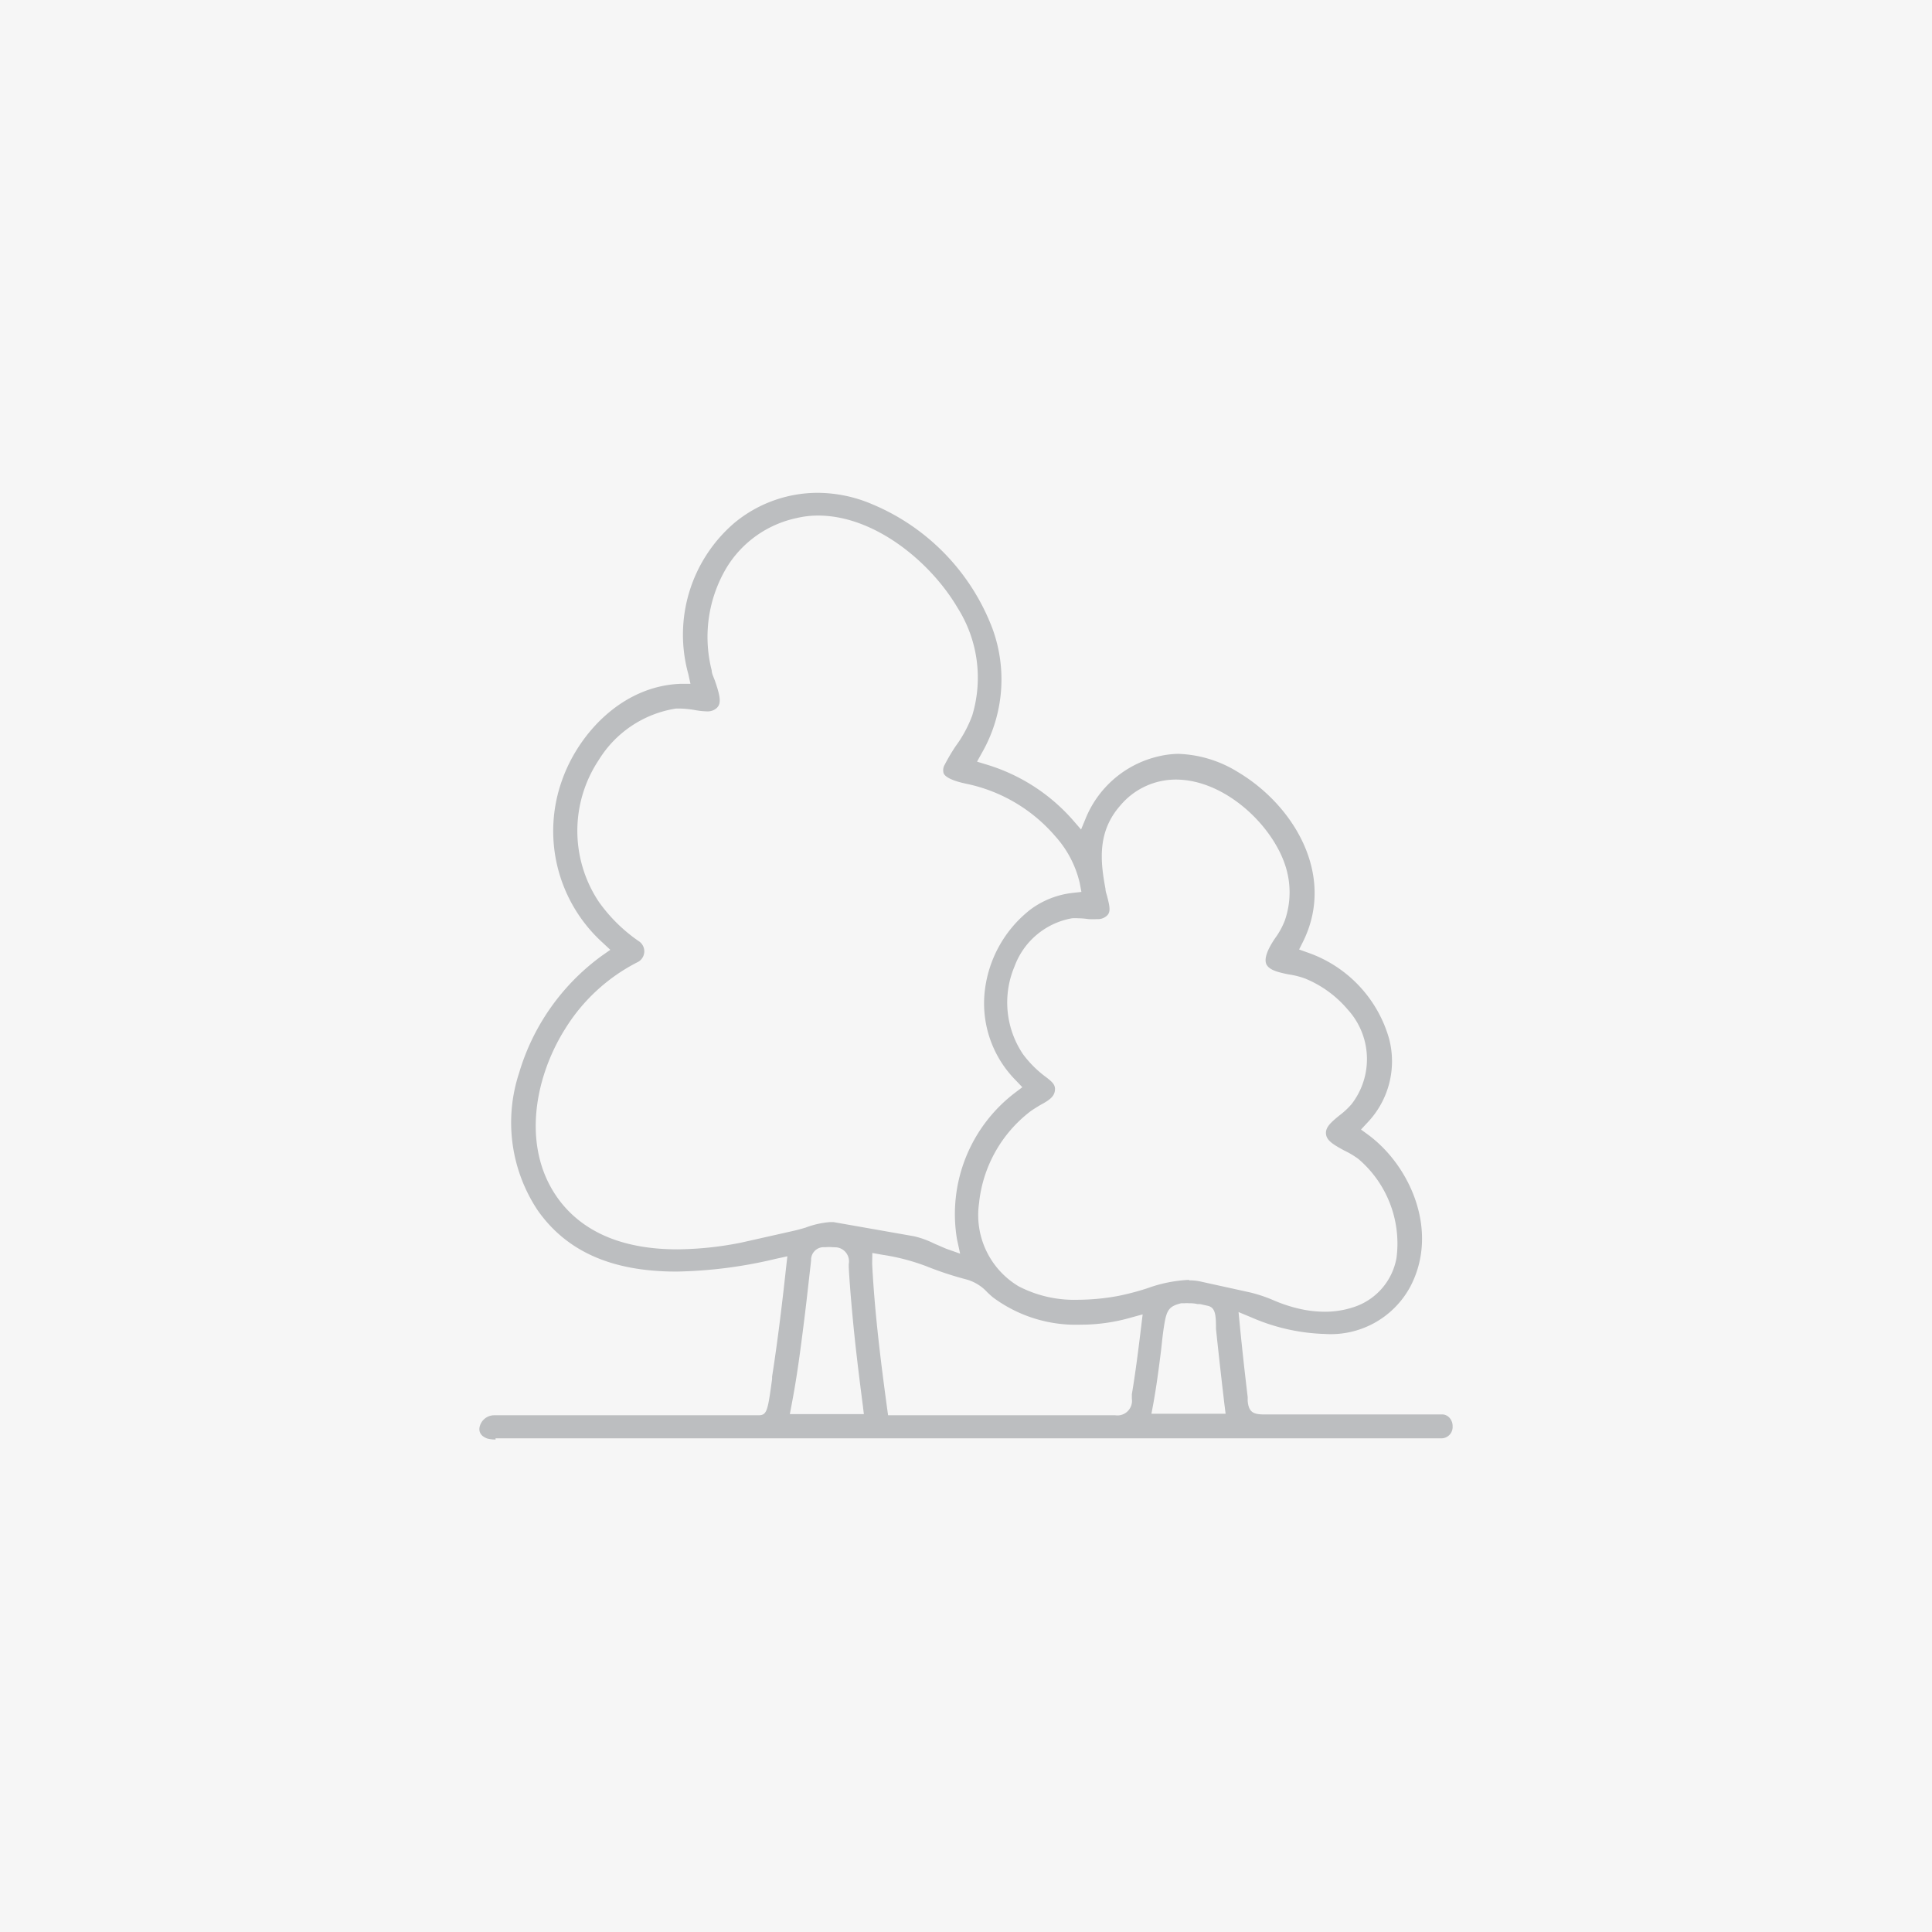 <?xml version="1.0" encoding="UTF-8"?>
<svg xmlns="http://www.w3.org/2000/svg" viewBox="0 0 116.43 116.43">
  <defs>
    <style>.cls-1{fill:#f6f6f6;}.cls-2{fill:#bcbec0;}</style>
  </defs>
  <g id="Capa_2" data-name="Capa 2">
    <g id="Capa_1-2" data-name="Capa 1">
      <rect class="cls-1" width="116.43" height="116.43"></rect>
      <path class="cls-2" d="M29.87,86.75a1.78,1.78,0,0,1-.51-.06c-.45-.17-.5-.46-.46-.68a.9.9,0,0,1,.87-.72H45.71c.52,0,.56-.29.82-2.19l0-.14c.36-2.31.63-4.61.84-6.55l.08-.7-.69.15a27.45,27.45,0,0,1-6,.77c-3.87,0-6.6-1.2-8.35-3.68a9.55,9.55,0,0,1-1.13-8.28,13.44,13.44,0,0,1,5-7.08l.5-.35-.45-.42a9.08,9.08,0,0,1-2.43-9.88c1-2.76,3.61-5.6,7.11-5.73l.6,0-.13-.59a8.87,8.87,0,0,1,2.78-9.11,7.87,7.87,0,0,1,5-1.81,8.43,8.43,0,0,1,3.31.69,13.18,13.18,0,0,1,7.25,7.52,8.91,8.91,0,0,1-.64,7.45l-.3.54.59.18a11.22,11.22,0,0,1,5.15,3.3l.53.61.31-.75a6.27,6.27,0,0,1,4.45-3.68A5.47,5.47,0,0,1,71,45.43a7.24,7.24,0,0,1,3.59,1.09c3.37,2,5.91,6.2,3.95,10.2l-.25.5.53.19a7.73,7.73,0,0,1,4.89,5.18,5.35,5.35,0,0,1-1.31,5.07l-.38.41.45.33C85,70.28,86.73,74.2,85,77.52a5.44,5.44,0,0,1-5.16,2.87,11.9,11.9,0,0,1-4.43-1l-.77-.32.08.83c.14,1.43.3,2.86.47,4.29l0,.23c.06.7.36.82,1,.82H86.86a.6.6,0,0,1,.5.21.74.74,0,0,1,.18.51.68.68,0,0,1-.68.72h-57Zm41.79-8.21a1.26,1.26,0,0,0-.28,0l-.2,0c-.69.17-.86.38-1,1.19s-.17,1.41-.27,2.12c-.11.88-.24,1.82-.41,2.76l-.11.59h4.47l-.07-.56q-.27-2.28-.51-4.56v-.12c0-.79-.07-1.18-.51-1.27l-.45-.1-.15,0A1.92,1.92,0,0,0,71.66,78.54Zm-19.1-2.38c.14,2.75.46,5.46.9,8.7l.06.43H67.21a.88.88,0,0,0,1-1c0-.08,0-.17,0-.27.23-1.36.4-2.75.56-4.06l.09-.75-.73.2a10.87,10.87,0,0,1-3,.42,8.37,8.37,0,0,1-5.27-1.63c-.14-.11-.25-.22-.36-.32a2.67,2.67,0,0,0-1.24-.77,20.24,20.24,0,0,1-2.43-.8,12.74,12.74,0,0,0-2.64-.69l-.62-.11Zm-2.4-1a2.3,2.3,0,0,0-.39,0l-.16,0a.76.76,0,0,0-.73.8l-.12,1.06c-.09.8-.18,1.61-.28,2.41-.22,1.76-.44,3.49-.77,5.2l-.11.59h4.46L52,84.72c-.25-1.93-.46-3.66-.61-5.27-.11-1.18-.19-2.15-.24-3.06v-.22a.85.85,0,0,0-.74-1Zm21.5,2a3,3,0,0,1,.69.07l3,.66a8.86,8.86,0,0,1,1.4.47,8.87,8.87,0,0,0,1.83.57,7,7,0,0,0,1.26.12,5.44,5.44,0,0,0,1.65-.25,3.82,3.82,0,0,0,2.67-3,6.7,6.7,0,0,0-2.29-5.95,5.17,5.17,0,0,0-.85-.51c-.65-.35-1.07-.6-1.11-1s.28-.69.81-1.12a4.74,4.74,0,0,0,.73-.68,4.43,4.43,0,0,0-.23-5.7,6.68,6.68,0,0,0-2.57-1.87,5,5,0,0,0-1-.25c-.54-.11-1.09-.23-1.3-.55s0-.91.5-1.64a4.6,4.6,0,0,0,.58-1.06,5.18,5.18,0,0,0,0-3.39c-.84-2.46-3.68-5.1-6.57-5.1a4.37,4.37,0,0,0-3.36,1.58c-1.38,1.58-1.19,3.35-.88,5,0,.16.07.33.11.49.18.7.22,1-.14,1.22a.78.78,0,0,1-.47.12,4.73,4.73,0,0,1-.52,0,4.44,4.44,0,0,0-.62-.05,2.43,2.43,0,0,0-.38,0,4.53,4.53,0,0,0-3.46,2.9,5.58,5.58,0,0,0,.51,5.29,6.59,6.59,0,0,0,1.4,1.39c.35.27.51.42.53.68,0,.43-.24.65-.9,1-.21.13-.41.25-.59.38A8,8,0,0,0,59,72.52a5,5,0,0,0,2.39,5,7.27,7.27,0,0,0,3.55.81,13.7,13.7,0,0,0,2.44-.23,15.54,15.54,0,0,0,1.78-.47A8.43,8.43,0,0,1,71.66,77.13ZM50,73.65l.24,0,4.83.85a5.28,5.28,0,0,1,1.2.43l.74.32.85.3-.19-.88a9.19,9.19,0,0,1,3.49-8.81l.45-.34-.39-.41a6.59,6.59,0,0,1-1.9-5.1,7.27,7.27,0,0,1,2.78-5.2,5.24,5.24,0,0,1,2.54-1l.53-.06-.1-.53a6.36,6.36,0,0,0-1.48-2.83,9.64,9.64,0,0,0-5.32-3.15c-.34-.07-1.23-.27-1.4-.63a.65.65,0,0,1,.07-.54,11.31,11.31,0,0,1,.65-1.1,7.52,7.52,0,0,0,1-1.85,7.87,7.87,0,0,0-.87-6.47c-1.62-2.77-5-5.58-8.42-5.58a5.55,5.55,0,0,0-1.29.15,6.53,6.53,0,0,0-4.23,3,8.16,8.16,0,0,0-.89,6.18c0,.2.13.43.21.67.36,1.05.4,1.47-.09,1.72a.85.85,0,0,1-.42.08,4.53,4.53,0,0,1-.72-.08,6.27,6.27,0,0,0-.86-.09l-.27,0a6.67,6.67,0,0,0-4.65,3.09,7.71,7.71,0,0,0,0,8.56,9.66,9.66,0,0,0,2.45,2.4A.73.73,0,0,1,38.39,58a11,11,0,0,0-4.33,4c-1.89,3-2.7,7.38-.24,10.48,1.49,1.86,3.85,2.81,7,2.81a20.25,20.25,0,0,0,3.87-.41l3.11-.7c.23-.05.48-.12.75-.2A5.31,5.31,0,0,1,50,73.65Z"></path>
    </g>
  </g>
</svg>
